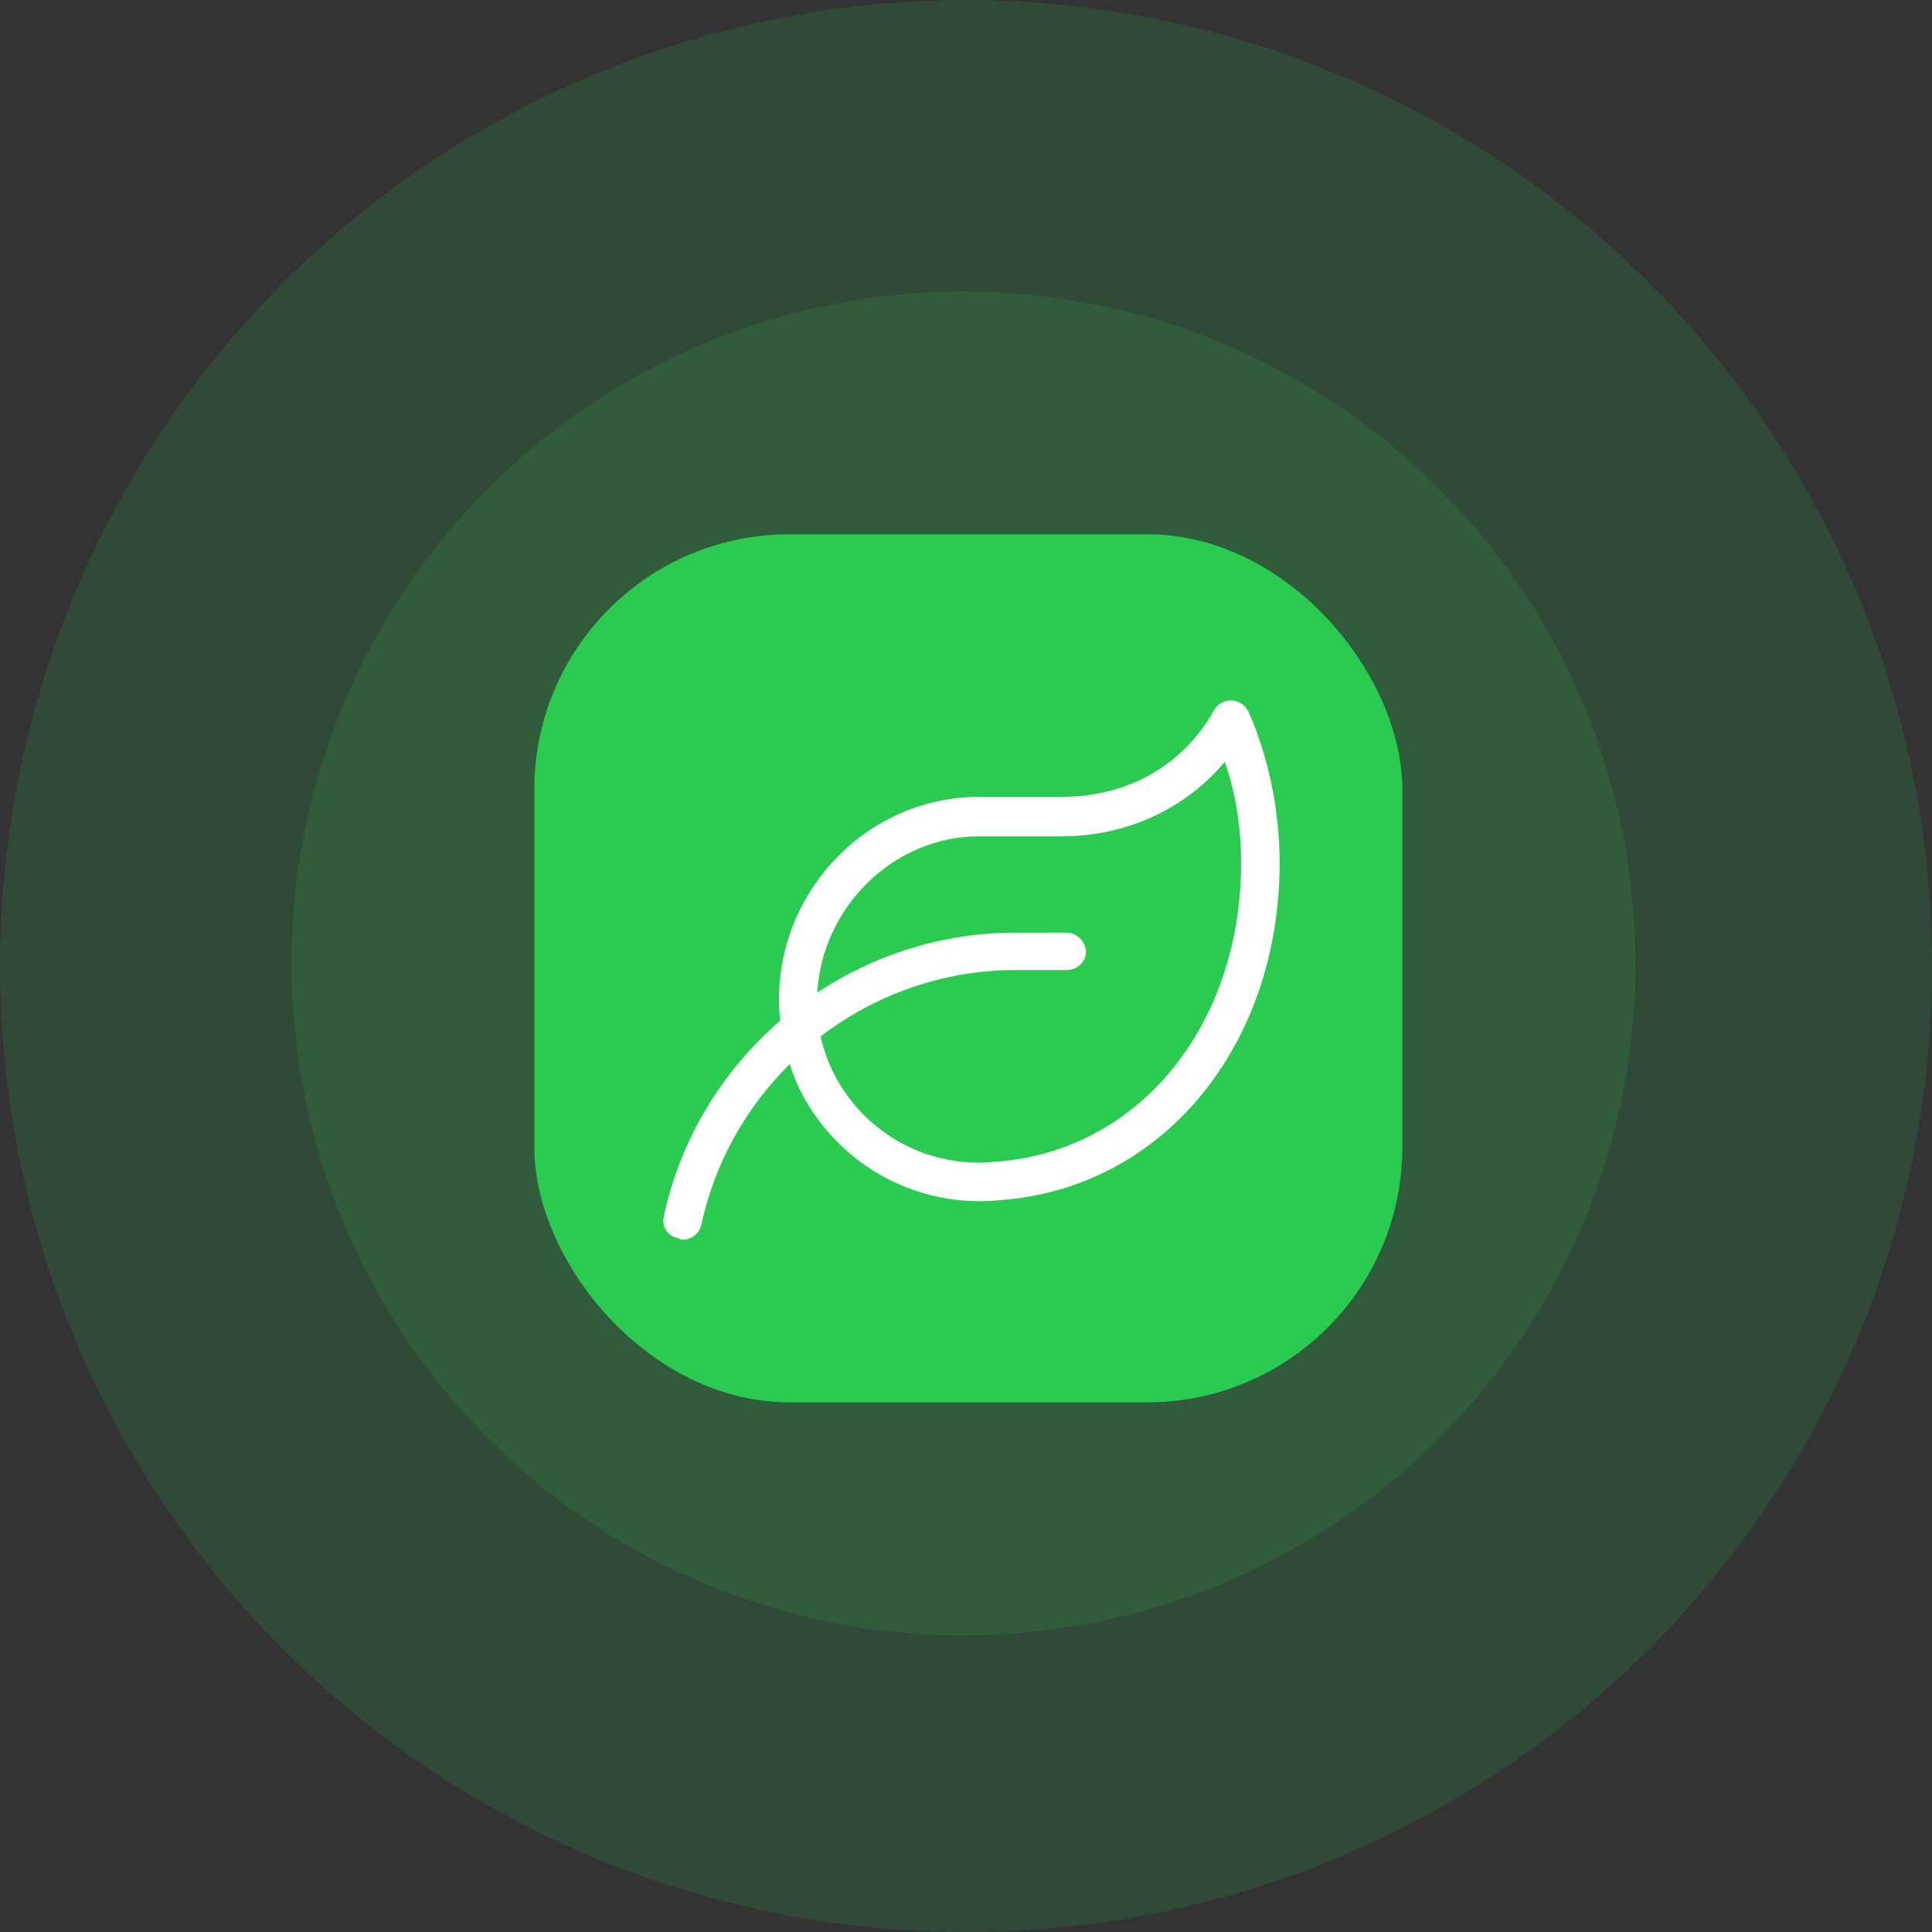 <?xml version="1.0" encoding="UTF-8"?>
<svg width="100px" height="100px" viewBox="0 0 100 100" version="1.1" xmlns="http://www.w3.org/2000/svg" xmlns:xlink="http://www.w3.org/1999/xlink">
    <rect x="0" y="0" width="100" height="100" fill="#333333" stroke="none"/>
    <title>icon-combell copy 3</title>
    <g id="Site-Visuals" stroke="none" stroke-width="1" fill="none" fill-rule="evenodd">
        <g id="combell-green" transform="translate(-535, -398)">
            <g id="icon-combell-copy-3" transform="translate(535, 398)">
                <circle id="Oval" fill="#2BCA50" opacity="0.15" cx="50" cy="50" r="50"></circle>
                <circle id="Oval" fill="#2BCA50" opacity="0.15" cx="49.868" cy="49.868" r="34.783"></circle>
                <rect id="Rectangle" fill="#2BCA50" x="27.656" y="27.656" width="44.928" height="44.928" rx="13.2"></rect>
                <g id="" transform="translate(34.334, 36.256)" fill="#FFFFFF" fill-rule="nonzero">
                    <path d="M30.286,0.583 C30.23,0.47 30.131,0.338 30.036,0.252 C29.811,0.052 29.509,-0.038 29.209,0.015 C28.909,0.066 28.648,0.247 28.504,0.51 C26.905,3.354 24.043,4.986 20.654,4.986 L16.382,4.986 C10.648,4.984 5.981,9.713 5.981,15.526 C5.981,15.877 6.011,16.226 6.046,16.574 C3.072,19.158 0.888,22.664 0.023,26.705 C-0.093,27.242 0.249,27.771 0.788,27.832 C0.858,27.906 0.929,27.913 0.998,27.913 C1.458,27.913 1.872,27.593 1.971,27.124 C2.664,23.893 4.299,21.044 6.538,18.825 C6.723,19.377 6.937,19.92 7.213,20.433 C7.213,20.433 7.213,20.431 7.213,20.433 C9.034,23.815 12.546,25.918 16.378,25.918 C16.751,25.918 17.124,25.899 17.442,25.862 C25.819,25.252 31.9,17.906 31.9,8.386 C31.9,5.72 31.32,2.89 30.286,0.583 L30.286,0.583 Z M17.202,23.875 C16.915,23.908 16.62,23.924 16.323,23.924 C13.227,23.924 10.387,22.224 8.915,19.487 C8.523,18.756 8.286,18.044 8.138,17.389 C10.967,15.232 14.474,13.955 18.206,13.955 L20.88,13.955 C21.431,13.955 21.877,13.509 21.877,13.014 C21.877,12.519 21.431,12.017 20.88,12.017 L18.206,12.018 C14.473,12.018 10.941,13.157 7.969,15.12 C8.219,10.695 11.925,7.033 16.324,7.033 L20.596,7.033 C23.973,7.033 27.013,5.619 29.057,3.176 C29.626,4.779 29.906,6.623 29.906,8.386 C29.906,16.835 24.604,23.346 17.202,23.875 Z" id="Shape"></path>
                </g>
            </g>
        </g>
    </g>
</svg>